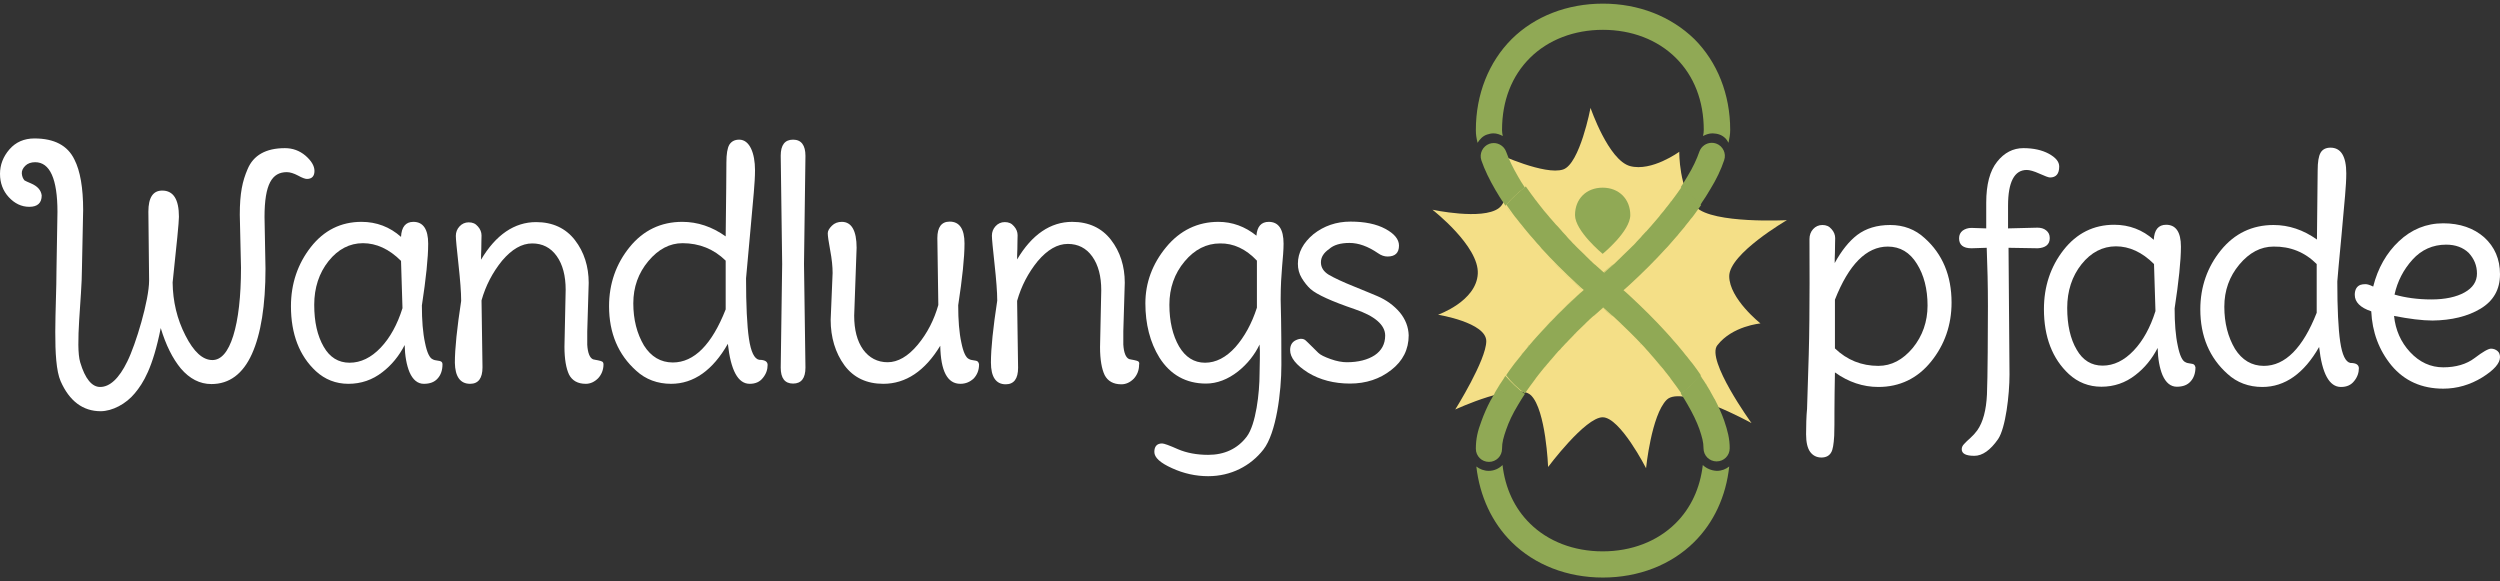 <?xml version="1.0" encoding="utf-8"?>
<!-- Generator: Adobe Illustrator 26.0.1, SVG Export Plug-In . SVG Version: 6.00 Build 0)  -->
<svg version="1.2" baseProfile="tiny" id="Ebene_1" xmlns="http://www.w3.org/2000/svg" xmlns:xlink="http://www.w3.org/1999/xlink"
	 x="0px" y="0px" viewBox="0 0 1031.1 239.7" overflow="visible" xml:space="preserve">
<rect x="0" y="0" width="1031.1" height="239.7" fill="#333333" stroke="none"/>
<g>
	<g>
		<path fill="#F9DA59" d="M661.1,74c-24.9,0-45.2,20.3-45.2,45.2s20.3,45.2,45.2,45.2c24.9,0,45.2-20.3,45.2-45.2S686,74,661.1,74z"
			/>
		<path fill="#F4DF87" d="M726.1,133.4c0,0-12.9-10.2-12.9-19.5S737,90.8,737,90.8s-30.5,1.6-37.5-5.4c-7.1-7.1-6.9-22.8-6.9-22.8
			s-11.4,8.3-20.3,5.9c-8.9-2.4-16.3-24-16.3-24s-4.4,23.1-11.3,25.4c-7.5,2.5-26.7-6.4-26.7-6.4s6.9,17.4,0.1,22.4
			c-6.8,5-27.3,0.6-27.3,0.6s19.3,15,18.7,26.4c-0.6,11.4-16.4,16.9-16.4,16.9S613,133,613,140.7c0,7.8-12.8,28.2-12.8,28.2
			s25.3-11.8,31.3-5.8c6.1,6.1,7,29.5,7,29.5s15.3-20.5,22.5-20.5s17.9,21,17.9,21s2.2-21.9,8.5-28.2s35,9.6,35,9.6
			s-18.9-26.1-14.1-32.1C714.5,134.4,726.1,133.4,726.1,133.4z"/>
	</g>
	<g>
		<path fill="#FFFFFF" d="M12.7,75.6c-1.2-0.5-2.1-0.9-2.6-1.2c-0.6-0.7-1-1.6-1.1-2.8c-0.1-1.1,0.4-2.2,1.4-3.2s2.4-1.5,4.1-1.5
			c6.1,0,9.2,6.9,9.2,20.5l-0.4,23.7l0,0c0,15.4-1.9,37.9,1.7,46.1c3.6,8.2,9.2,12.4,16.5,12.4c4.8,0,10.5-3,14.1-7.4
			c3.5-4.2,7.4-10.4,10.7-26.9c2.1,7,4.9,12.6,8.3,16.7c3.6,4.2,7.8,6.4,12.6,6.4c7.4,0,13-4.2,16.7-12.4c3.7-8.2,5.6-20,5.6-35.2
			l-0.4-21.3c0-13.6,3.1-18.5,9.2-18.5c1.3,0,2.9,0.5,4.6,1.4c1.8,1,3,1.4,3.7,1.4c2,0,3.1-1.1,3.1-3.3c0-2.1-1.3-4.2-3.7-6.3
			c-2.5-2.1-5.3-3.1-8.5-3.1c-7.8,0-13,2.9-15.4,8.7c-2.1,4.9-3.2,9.8-3.2,18.8l0.5,21.8c0,11.9-1.1,21.4-3.2,28.1s-5,10-8.6,10
			c-4,0-7.7-3.4-11.1-10.1c-3.5-6.8-5.2-14.1-5.3-21.9c1.7-16,2.6-24.8,2.6-27.1c0-7.2-2.3-10.8-6.9-10.8c-3.8,0-5.7,2.9-5.7,8.7
			l0.3,28.4c0,8.1-5.5,26.4-9,33.4c-3.4,7-7.2,10.5-11.2,10.5c-3.4,0-6.2-3.4-8.2-10.1c-2.1-6.8,0.7-26.9,0.7-38.7l0.5-24.2
			c0-9.1-1.2-16.1-3.6-20.8c-2.8-5.8-8.3-8.7-16.5-8.7c-4.2,0-7.7,1.5-10.3,4.5C1.3,64.6,0,68,0,71.7c0,3.7,1.2,7,3.6,9.6
			c2.4,2.6,5.2,4,8.5,4c3.4,0,5.1-1.6,5.1-4.7C16.9,78.4,15.5,76.8,12.7,75.6z"/>
		<path fill="#FFFFFF" d="M120,126.3c0,11.5,3.5,20.5,10.3,26.8c3.7,3.4,8.2,5.2,13.4,5.2c5.2,0,9.9-1.6,14-4.8
			c3.8-2.9,6.9-6.7,9.2-11.2c0.1,4.5,0.8,8.3,2,11.2c1.4,3.2,3.4,4.8,5.9,4.8s4.4-0.7,5.7-2.2c1.3-1.4,2-3.4,2-5.8
			c0-0.6-0.2-1-0.6-1.2c-0.3-0.2-0.9-0.3-1.6-0.4c-0.7-0.1-1.3-0.2-1.8-0.5c-1.3-0.5-2.4-2.8-3.2-6.8c-0.9-4.1-1.3-9.3-1.3-15.4
			c1.7-11.1,2.6-19.7,2.6-25.5c0-6-2.1-9-6.1-9c-3.2,0-4.9,2.1-5.1,6.2c-4.6-4.1-10.1-6.2-16.3-6.2c-8.5,0-15.5,3.5-20.9,10.4
			C122.8,108.8,120,117,120,126.3z M129.6,125.7c0-7,2-13.1,5.9-18s8.7-7.4,14.2-7.4s10.8,2.4,15.7,7.3l0.6,19.5
			c-2.1,6.7-5.1,12.2-9,16.3s-8.2,6.2-12.8,6.2c-4.6,0-8.2-2.2-10.7-6.6C130.9,138.5,129.6,132.8,129.6,125.7z"/>
		<path fill="#FFFFFF" d="M193.9,158.3c3.4,0,5.1-2.3,5.1-6.8l-0.4-27.6c1.7-6.1,4.6-11.6,8.5-16.4c4-4.7,8.1-7.1,12.4-7.1
			c4.2,0,7.6,1.7,10.1,5.2s3.7,8.2,3.7,13.9l-0.5,23.5c0,5.1,0.7,9,1.9,11.5c1.3,2.5,3.6,3.8,6.9,3.8c1.9,0,3.6-0.8,5.1-2.3
			c1.4-1.5,2.2-3.5,2.2-5.7c0-0.6-0.2-1-0.6-1.2c-0.3-0.2-0.9-0.3-1.7-0.5c-0.8-0.1-1.4-0.3-2-0.4c-1.4-0.6-2.2-2.7-2.4-6v-5.5
			l0.6-20l0,0c0-6.8-1.9-12.8-5.7-17.7c-3.8-4.9-9.2-7.4-16-7.4c-8.9,0-16.6,5.2-22.7,15.5c0-1,0-2.5,0.1-4.3c0-2.7,0.1-4.5,0.1-5.7
			c0-1.3-0.5-2.6-1.5-3.7c-1-1.2-2.2-1.7-3.8-1.7c-1.5,0-2.8,0.6-3.8,1.7s-1.5,2.4-1.5,3.9c0,1.4,0.4,5.3,1.1,11.8
			c0.7,6.4,1.1,11.5,1.1,15c-1.7,11.1-2.6,19.7-2.6,25.5C187.7,155.3,189.8,158.3,193.9,158.3z"/>
		<path fill="#FFFFFF" d="M313.1,148.4L313.1,148.4c-2-0.4-3.4-3.3-4.2-8.7c-0.8-5.4-1.2-13.8-1.2-24.9c0.2-2.2,0.8-8.9,1.7-18.7
			l1.5-16.7c0.3-3.5,0.5-6.6,0.5-9.2c0-7-2.2-12.6-6.5-12.6c-1.9,0-3.2,0.7-4.1,2.1c-0.8,1.4-1.2,3.8-1.2,7.3
			c0,3.4-0.1,14.7-0.3,30.5c-5.6-4-11.6-6-17.9-6c-8.8,0-16.1,3.5-21.7,10.4s-8.5,15.1-8.5,24.4c0,11.1,3.8,20,11.2,26.6
			c3.9,3.6,8.8,5.4,14.4,5.4c9.3,0,17.2-5.6,23.4-16.5c1.2,11,4.2,16.5,9,16.5c2.4,0,4.2-0.8,5.5-2.5c1.3-1.6,1.9-3.4,1.9-5.3
			C316.6,149.1,315.4,148.4,313.1,148.4z M299.3,107.5v20.1c-5.7,14.5-13,21.9-21.8,21.9c-5,0-9-2.4-11.9-7
			c-2.9-4.9-4.4-10.7-4.4-17.4c0-6.7,2.1-12.5,6.2-17.4s8.8-7.4,14.1-7.4C288.4,100.3,294.4,102.7,299.3,107.5z"/>
		<path fill="#FFFFFF" d="M327.1,57.6c-3.4,0-5.1,2.2-5.1,6.6l0.6,44.7l-0.6,42.7c0,4.4,1.7,6.6,5.1,6.6s5.1-2.2,5.1-6.6l-0.6-42.7
			l0.6-44.6l0,0C332.2,59.9,330.5,57.6,327.1,57.6z"/>
		<path fill="#FFFFFF" d="M403.1,149c-0.3-0.2-0.9-0.3-1.6-0.4c-0.7-0.1-1.3-0.2-1.8-0.5c-1.3-0.5-2.4-2.8-3.2-6.8
			c-0.9-4.1-1.3-9.3-1.3-15.4c1.7-11.1,2.6-19.7,2.6-25.5c0-6-2.1-9-6.1-9c-3.4,0-5.1,2.3-5.1,6.8l0.4,27.6
			c-1.7,6-4.5,11.6-8.5,16.4s-8.2,7.2-12.4,7.2s-7.6-1.8-10.1-5.2c-2.5-3.5-3.7-8.2-3.7-14l1-28l0,0c0-7.1-2.1-10.7-6.1-10.7
			c-1.6,0-3,0.5-4.1,1.6s-1.7,2.1-1.7,3.1s0.3,3.3,1,7c0.7,3.7,1,6.8,1,9.4l-0.8,19.3c0,7.2,1.9,13.6,5.7,18.8
			c3.8,5.1,9.2,7.6,16,7.6c9.3,0,17.2-5.3,23.5-15.7c0.2,10.4,2.9,15.7,8.3,15.7c2.2,0,4-0.8,5.5-2.2c1.4-1.5,2.2-3.4,2.2-5.8
			C403.7,149.7,403.5,149.3,403.1,149z"/>
		<path fill="#FFFFFF" d="M469.4,149c-0.3-0.2-0.9-0.3-1.7-0.5c-0.8-0.1-1.4-0.3-2-0.4c-1.4-0.6-2.2-2.7-2.4-6v-5.5l0.6-20l0,0
			c0-6.8-1.9-12.8-5.7-17.7s-9.2-7.4-16-7.4c-8.9,0-16.6,5.2-22.7,15.5c0-1,0-2.5,0.1-4.3c0-2.7,0.1-4.5,0.1-5.7
			c0-1.3-0.5-2.6-1.5-3.7c-1-1.2-2.2-1.7-3.8-1.7c-1.5,0-2.8,0.6-3.8,1.7s-1.5,2.4-1.5,3.9c0,1.4,0.4,5.3,1.1,11.8
			c0.7,6.4,1.1,11.5,1.1,15c-1.7,11.1-2.6,19.7-2.6,25.5c0,6,2.1,9,6.1,9c3.4,0,5.1-2.3,5.1-6.8l-0.4-27.6
			c1.7-6.1,4.6-11.6,8.5-16.4c4-4.7,8.1-7.1,12.4-7.1c4.2,0,7.6,1.7,10.1,5.2s3.7,8.2,3.7,13.9l-0.5,23.5c0,5.1,0.7,9,1.9,11.5
			c1.3,2.5,3.6,3.8,6.9,3.8c1.9,0,3.6-0.8,5.1-2.3c1.4-1.5,2.2-3.5,2.2-5.7C470,149.7,469.8,149.3,469.4,149z"/>
		<path fill="#FFFFFF" d="M523.3,91.5c-3.1,0-4.8,1.9-5.1,5.7c-4.7-3.8-10-5.7-15.7-5.7c-8.5,0-15.8,3.5-21.5,10.4
			c-5.7,6.9-8.6,14.7-8.6,23.2s1.9,16.1,5.8,22.4c4.5,7.1,11,10.7,19.2,10.7c4.5,0,9-1.7,13.2-5c3.9-3.1,6.9-6.9,8.9-11.1
			c0.3,2.8,0,9.2,0,11.9c0,8.1-1.5,21.1-5.3,26.1s-9.2,7.5-15.9,7.5c-4.7,0-8.9-0.8-12.4-2.3c-3.6-1.6-5.8-2.4-6.6-2.4
			c-2.1,0-3.2,1.2-3.2,3.5s2.4,4.5,7.3,6.7c4.8,2.2,9.8,3.3,14.9,3.3c9.4,0,17.5-4.2,22.8-11s7.4-23.8,7.4-34.9c0-5.1,0-16.1-0.3-27
			c0-11.5,1.2-17.2,1.2-23C529.4,94.5,527.3,91.5,523.3,91.5z M518.4,107.5v19.4c-2.1,6.5-5.1,12-8.9,16.3c-3.8,4.2-8,6.4-12.5,6.4
			s-8.1-2.3-10.7-6.7c-2.6-4.5-4-10.3-4-17.2c0-6.9,2.1-12.9,6.3-17.9c4.1-4.9,9-7.4,14.6-7.4C508.7,100.3,513.9,102.7,518.4,107.5z
			"/>
		<path fill="#FFFFFF" d="M577.3,128.8c-2.4-2.8-5.5-5.1-9.3-6.7c-1.1-0.5-4.1-1.7-9.2-3.8c-5-2-8.6-3.7-10.8-5
			c-2.1-1.3-3.2-3-3.2-5.1s1.1-3.9,3.4-5.5c1.9-1.7,4.7-2.5,8.4-2.5s7.6,1.4,11.7,4.2c1.4,1,2.7,1.4,4,1.4c3.1,0,4.7-1.5,4.7-4.5
			c0-2.6-1.9-4.9-5.6-6.9c-3.7-2-8.5-3-14.4-3s-11,1.8-15.3,5.2c-4.2,3.5-6.4,7.6-6.4,12.2c0,2.1,0.5,4.1,1.6,5.9s2.3,3.3,3.6,4.5
			c2.6,2.3,8.8,5.1,18.2,8.3c8.3,2.8,12.6,6.5,12.6,10.9c0,3.5-1.5,6.2-4.3,8.1c-2.9,1.9-6.8,2.9-11.5,2.9c-1.9,0-4.2-0.4-6.7-1.3
			c-2.5-0.9-4.2-1.7-5.1-2.6c-4.4-4.4-5-4.9-5.1-5c-0.9-0.9-2.3-1-3.9-0.3c-1.7,0.7-2.6,2.1-2.6,4.2c0,3.1,2.5,6.2,7.4,9.3
			c4.9,3,10.8,4.5,17.3,4.5c6.6,0,12.3-1.9,17-5.6c4.8-3.7,7.2-8.5,7.2-14.3C580.9,134.9,579.7,131.7,577.3,128.8z"/>
	</g>
	<g>
		<path fill="#90A955" d="M672.4,88.7c0,6.7-11.4,16-11.4,16s-11.4-9.4-11.4-16c0-6.7,4.7-11.3,11.4-11.3S672.4,82.1,672.4,88.7z"/>
	</g>
	<g>
		<path fill="#90A955" d="M700.9,85.2c-0.8,1.2-1.7,2.3-2.5,3.5C699.2,87.5,700.1,86.3,700.9,85.2z"/>
		<path fill="#90A955" d="M702.1,83.4c-0.3,0.4-0.5,0.8-0.8,1.2C701.5,84.3,701.8,83.9,702.1,83.4z"/>
		<path fill="#90A955" d="M704,80.5c-0.2,0.3-0.3,0.5-0.5,0.8C703.6,81.1,703.8,80.8,704,80.5z"/>
		<path fill="#90A955" d="M692.3,96.4c-0.3,0.4-0.6,0.8-1,1.2C691.6,97.1,691.9,96.8,692.3,96.4z"/>
		<path fill="#90A955" d="M618.6,81.4c-0.2-0.3-0.3-0.5-0.5-0.8C618.3,80.8,618.5,81.1,618.6,81.4z"/>
		<path fill="#90A955" d="M697.3,90.1c-0.4,0.5-0.7,0.9-1.1,1.4C696.6,91,697,90.6,697.3,90.1z"/>
		<path fill="#90A955" d="M694.9,93.1c-0.4,0.5-0.7,0.9-1.1,1.4C694.2,94.1,694.6,93.6,694.9,93.1z"/>
		<path fill="#90A955" d="M625.9,91.5c-0.4-0.5-0.7-0.9-1.1-1.4C625.2,90.6,625.5,91,625.9,91.5z"/>
		<path fill="#90A955" d="M628.3,94.5c-0.4-0.5-0.8-0.9-1.1-1.4C627.5,93.6,627.9,94.1,628.3,94.5z"/>
		<path fill="#90A955" d="M630.8,97.5c-0.3-0.4-0.7-0.8-1-1.2C630.2,96.8,630.5,97.1,630.8,97.5z"/>
		<path fill="#90A955" d="M635.6,102.9c-0.7-0.8-1.4-1.5-2-2.3C634.2,101.4,634.9,102.1,635.6,102.9z"/>
		<path fill="#90A955" d="M623.7,88.7c-0.9-1.2-1.7-2.3-2.5-3.5C622,86.4,622.9,87.5,623.7,88.7z"/>
		<path fill="#90A955" d="M688.5,100.6c-0.7,0.7-1.3,1.5-2,2.2C687.2,102.1,687.9,101.4,688.5,100.6z"/>
		<path fill="#90A955" d="M620.8,84.7c-0.3-0.4-0.6-0.8-0.8-1.2C620.3,83.9,620.6,84.3,620.8,84.7z"/>
		<path fill="#90A955" d="M700.9,62.6L700.9,62.6L700.9,62.6L700.9,62.6z"/>
		<path fill="#90A955" d="M671.8,102.6c0.1-0.1,0.2-0.2,0.3-0.3c0.2-0.2,0.4-0.4,0.5-0.5C672.4,102,672.1,102.3,671.8,102.6z"/>
		<path fill="#90A955" d="M685.2,88c-0.4,0.5-0.8,0.9-1.1,1.4C684.5,88.9,684.8,88.4,685.2,88z"/>
		<path fill="#90A955" d="M613.3,55.5c0.9-0.3,1.8-0.5,2.7-0.5c1.3,0,2.7,0.5,3.8,1.1c-0.2-1.2-0.3-1.4-0.3-2.5
			c0-12,4-22.3,11.6-29.8c7.5-7.4,18.1-11.5,30-11.5c11.9,0,22.5,4.1,30,11.5c7.6,7.5,11.6,17.8,11.6,29.8c0,1.1-0.1,1.3-0.3,2.5
			c1.1-0.6,2.5-1.1,3.9-1.1c0.9,0,2.1,0.2,2.9,0.5c1.7,0.6,3,1.9,3.7,3.4c0.4-2.2,0.7-3.3,0.7-5.3c0-14.7-5.3-28-14.8-37.5
			c-9.7-9.4-23-14.6-37.7-14.6c-14.7,0-28.1,5.2-37.6,14.6c-9.5,9.5-14.8,22.8-14.8,37.5c0,2,0.2,3.1,0.7,5.3
			C610.3,57.5,611.5,56.1,613.3,55.5z"/>
		<path fill="#90A955" d="M650.1,117.3c-2.6-2.4-5.2-4.9-7.7-7.4c-2.3-2.3-4.6-4.7-6.7-7c6.6,7.2,13,13.1,17.2,16.9l0,0
			C652,119.1,651.1,118.2,650.1,117.3z"/>
		<path fill="#90A955" d="M683,90.6c-0.6,0.7-1.3,1.5-1.9,2.2C681.7,92.1,682.4,91.3,683,90.6z"/>
		<path fill="#90A955" d="M678.8,95.3c-0.2,0.2-0.3,0.4-0.5,0.5C678.4,95.7,678.6,95.5,678.8,95.3z"/>
		<path fill="#90A955" d="M680.5,93.4L680.5,93.4L680.5,93.4L680.5,93.4z"/>
		<path fill="#90A955" d="M687.3,85.4c-0.3,0.3-0.5,0.6-0.8,1C686.8,86,687,85.7,687.3,85.4z"/>
		<path fill="#90A955" d="M635.6,86.4c-0.3-0.3-0.5-0.7-0.8-1C635.1,85.7,635.3,86,635.6,86.4z"/>
		<path fill="#90A955" d="M672.1,117.3c-1,0.9-1.9,1.8-2.8,2.5l0,0c4.2-3.7,10.5-9.7,17.2-16.9c-2.1,2.3-4.4,4.7-6.7,7
			C677.3,112.4,674.7,114.9,672.1,117.3z"/>
		<path fill="#90A955" d="M621.2,62.6L621.2,62.6L621.2,62.6L621.2,62.6z"/>
		<path fill="#90A955" d="M633.2,83.3c0.1,0.1,0.1,0.2,0.2,0.3c-0.1-0.2-0.3-0.3-0.4-0.5C633.1,83.2,633.2,83.3,633.2,83.3z"/>
		<path fill="#90A955" d="M676.7,97.5c-0.1,0.1-0.2,0.2-0.3,0.4C676.5,97.8,676.6,97.7,676.7,97.5z"/>
		<path fill="#90A955" d="M657,109c0.1,0.1,0.2,0.2,0.4,0.3c1.4,1.3,2.7,2.4,3.7,3.3c1-0.9,2.3-2,3.7-3.3c0.1-0.1,0.2-0.2,0.4-0.3
			c-1.5,1.4-2.9,2.7-4,3.7C659.9,111.7,658.5,110.4,657,109z"/>
		<path fill="#90A955" d="M688.9,83.3c0.1-0.1,0.1-0.2,0.2-0.2c-0.1,0.2-0.2,0.3-0.4,0.5C688.7,83.5,688.8,83.4,688.9,83.3z"/>
		<path fill="#90A955" d="M674.6,99.7c-0.2,0.3-0.5,0.5-0.7,0.8C674.2,100.2,674.4,99.9,674.6,99.7z"/>
		<path fill="#90A955" d="M641.1,92.8c-0.7-0.8-1.3-1.5-2-2.3C639.8,91.3,640.4,92.1,641.1,92.8z"/>
		<path fill="#90A955" d="M648.2,100.5c-0.2-0.2-0.5-0.5-0.7-0.8C647.7,99.9,648,100.2,648.2,100.5z"/>
		<path fill="#90A955" d="M645.7,97.9c-0.1-0.1-0.2-0.2-0.3-0.4C645.5,97.7,645.6,97.8,645.7,97.9z"/>
		<path fill="#90A955" d="M643.9,95.9c-0.2-0.2-0.3-0.4-0.5-0.6C643.5,95.5,643.7,95.7,643.9,95.9z"/>
		<path fill="#90A955" d="M638,89.3c-0.4-0.5-0.8-0.9-1.2-1.4C637.3,88.4,637.7,88.9,638,89.3z"/>
		<path fill="#90A955" d="M649.5,101.7c0.2,0.2,0.4,0.4,0.5,0.5c0.1,0.1,0.2,0.2,0.3,0.3C650,102.3,649.7,102,649.5,101.7z"/>
		<path fill="#90A955" d="M641.6,93.4c0.1,0.1,0.1,0.1,0.2,0.2C641.7,93.5,641.6,93.4,641.6,93.4L641.6,93.4z"/>
		<path fill="#90A955" d="M654,106.1c-0.2-0.2-0.5-0.4-0.7-0.7C653.5,105.7,653.7,105.9,654,106.1z"/>
		<path fill="#90A955" d="M668.8,105.5c-0.2,0.2-0.5,0.5-0.7,0.7C668.4,105.9,668.6,105.7,668.8,105.5z"/>
		<path fill="#90A955" d="M650.1,122.3c1-0.9,1.9-1.8,2.8-2.5l0,0l0,0c-4.2,3.7-10.5,9.7-17.2,16.9c2.1-2.3,4.4-4.7,6.7-7
			C644.9,127.2,647.4,124.7,650.1,122.3z"/>
		<path fill="#90A955" d="M702.3,191.8c-1.1,9.5-4.9,17.8-11.3,24.1c-7.5,7.4-18.1,11.5-30,11.5c-11.9,0-22.5-4.1-30-11.5
			c-6.4-6.3-10.2-14.6-11.3-24.1c-1.5,1.5-3.5,2.4-5.7,2.4c-1.9,0-3.7-0.7-5.1-1.8c1.4,12.2,6.4,23.1,14.6,31.2
			c9.5,9.4,22.9,14.6,37.6,14.6c14.7,0,28.1-5.2,37.6-14.6c8.2-8.1,13.2-19,14.5-31.2c-1.4,1.1-3.1,1.8-5.1,1.8
			C705.8,194.1,703.8,193.2,702.3,191.8z"/>
		<path fill="#90A955" d="M635.6,136.8c-0.7,0.7-1.4,1.5-2.1,2.3l0,0l0,0C634.2,138.2,634.9,137.6,635.6,136.8z"/>
		<path fill="#90A955" d="M621.2,177.1L621.2,177.1L621.2,177.1L621.2,177.1z"/>
		<path fill="#90A955" d="M645.4,142.1c0.1-0.1,0.2-0.3,0.4-0.4C645.6,141.8,645.5,141.9,645.4,142.1z"/>
		<path fill="#90A955" d="M643.3,144.3c0.2-0.2,0.3-0.4,0.5-0.6C643.7,143.9,643.5,144.1,643.3,144.3z"/>
		<path fill="#90A955" d="M641.6,146.2L641.6,146.2c0,0,0.1-0.1,0.2-0.2C641.7,146.1,641.6,146.1,641.6,146.2z"/>
		<path fill="#90A955" d="M647.5,139.9c0.3-0.3,0.5-0.5,0.8-0.8C648,139.4,647.7,139.6,647.5,139.9z"/>
		<path fill="#90A955" d="M681,146.8c0.7,0.7,1.3,1.5,1.9,2.2C682.4,148.3,681.7,147.6,681,146.8z"/>
		<path fill="#90A955" d="M676.4,141.8c0.1,0.1,0.2,0.3,0.4,0.4C676.6,141.9,676.5,141.8,676.4,141.8z"/>
		<path fill="#90A955" d="M678.3,143.8c0.2,0.2,0.3,0.4,0.5,0.6C678.6,144.1,678.4,143.9,678.3,143.8z"/>
		<path fill="#90A955" d="M691.3,142.1c0.3,0.4,0.7,0.8,1,1.2C691.9,142.8,691.6,142.6,691.3,142.1z"/>
		<path fill="#90A955" d="M673.9,139.1c0.3,0.3,0.5,0.5,0.8,0.8C674.4,139.6,674.1,139.4,673.9,139.1z"/>
		<path fill="#90A955" d="M653.3,134.1c0.2-0.2,0.5-0.5,0.7-0.7C653.7,133.8,653.5,133.9,653.3,134.1z"/>
		<path fill="#90A955" d="M668.1,133.4c0.2,0.2,0.5,0.5,0.7,0.7C668.6,133.9,668.4,133.8,668.1,133.4z"/>
		<path fill="#90A955" d="M686.5,136.8c0.7,0.7,1.4,1.5,2,2.2C687.9,138.2,687.2,137.4,686.5,136.8z"/>
		<path fill="#90A955" d="M707.2,164.6l0.1,0.1C707.2,164.8,707.2,164.6,707.2,164.6z"/>
		<path fill="#90A955" d="M639.1,149.1c0.7-0.8,1.3-1.5,2-2.3C640.4,147.6,639.8,148.2,639.1,149.1z"/>
		<path fill="#90A955" d="M633.2,156.2c-0.1,0.1-0.1,0.2-0.2,0.3c0.1-0.2,0.3-0.3,0.4-0.5C633.4,156.1,633.3,156.2,633.2,156.2z"/>
		<path fill="#90A955" d="M634.8,154.2c0.3-0.3,0.5-0.7,0.8-1C635.3,153.6,635.1,153.9,634.8,154.2z"/>
		<path fill="#90A955" d="M636.9,151.6c0.4-0.5,0.8-0.9,1.2-1.4C637.7,150.8,637.3,151.2,636.9,151.6z"/>
		<path fill="#90A955" d="M703.5,158.2c0.2,0.3,0.3,0.5,0.5,0.8C703.8,158.8,703.6,158.6,703.5,158.2z"/>
		<path fill="#90A955" d="M696.2,148.1c0.4,0.5,0.8,1,1.1,1.4C697,149.1,696.6,148.6,696.2,148.1z"/>
		<path fill="#90A955" d="M698.4,150.9c0.9,1.2,1.7,2.3,2.5,3.5C700.1,153.2,699.2,152.1,698.4,150.9z"/>
		<path fill="#90A955" d="M705.5,161.6c0.1,0.1,0.2,0.3,0.2,0.4C705.6,161.8,705.5,161.6,705.5,161.6z"/>
		<path fill="#90A955" d="M693.8,145.1c0.4,0.5,0.8,0.9,1.1,1.4C694.6,146.1,694.2,145.6,693.8,145.1z"/>
		<path fill="#90A955" d="M701.3,154.9c0.3,0.4,0.6,0.8,0.8,1.2C701.8,155.8,701.5,155.3,701.3,154.9z"/>
		<path fill="#90A955" d="M680.5,146.2l-0.1-0.1L680.5,146.2L680.5,146.2z"/>
		<path fill="#90A955" d="M627.2,146.6c0.4-0.5,0.7-0.9,1.1-1.4C627.9,145.6,627.5,146.1,627.2,146.6z"/>
		<path fill="#90A955" d="M621.2,154.4c0.8-1.1,1.6-2.3,2.5-3.5C622.9,152.1,622,153.2,621.2,154.4z"/>
		<path fill="#90A955" d="M624.8,149.6c0.4-0.5,0.7-0.9,1.1-1.4C625.5,148.6,625.2,149.1,624.8,149.6z"/>
		<path fill="#90A955" d="M629.8,143.2c0.3-0.4,0.7-0.8,1-1.2C630.5,142.6,630.2,142.8,629.8,143.2z"/>
		<path fill="#90A955" d="M616.4,161.9c0.1-0.1,0.2-0.3,0.2-0.4C616.6,161.6,616.5,161.8,616.4,161.9z"/>
		<path fill="#90A955" d="M614.9,164.8c0,0,0-0.1,0.1-0.1C614.9,164.6,614.9,164.8,614.9,164.8z"/>
		<path fill="#90A955" d="M688.9,156.2c-0.1-0.1-0.1-0.2-0.2-0.3c0.1,0.2,0.3,0.3,0.4,0.5C689,156.4,688.9,156.3,688.9,156.2z"/>
		<path fill="#90A955" d="M618.1,159.1c0.2-0.3,0.3-0.5,0.5-0.8C618.5,158.6,618.3,158.8,618.1,159.1z"/>
		<path fill="#90A955" d="M620,156.1c0.3-0.4,0.5-0.8,0.8-1.2C620.6,155.3,620.3,155.8,620,156.1z"/>
		<path fill="#90A955" d="M650.3,137.1c-0.1,0.1-0.2,0.2-0.3,0.3c-0.2,0.2-0.4,0.4-0.5,0.5C649.7,137.6,650,137.3,650.3,137.1z"/>
		<path fill="#90A955" d="M686.5,153.2c0.3,0.3,0.5,0.7,0.8,1C687,153.9,686.8,153.6,686.5,153.2z"/>
		<path fill="#90A955" d="M672.7,137.9c-0.2-0.2-0.4-0.4-0.6-0.6c-0.1-0.1-0.2-0.2-0.3-0.3C672.1,137.3,672.4,137.6,672.7,137.9z"/>
		<path fill="#90A955" d="M700.9,177.1L700.9,177.1L700.9,177.1L700.9,177.1z"/>
		<path fill="#90A955" d="M684.1,150.3c0.4,0.5,0.8,0.9,1.2,1.4C684.8,151.2,684.5,150.8,684.1,150.3z"/>
		<path fill="#90A955" d="M665.1,130.6c-0.1-0.1-0.2-0.2-0.4-0.3c-1.4-1.3-2.7-2.4-3.7-3.3c-1,0.9-2.3,2-3.7,3.3
			c-0.1,0.1-0.2,0.2-0.4,0.3c1.5-1.4,2.9-2.7,4-3.7C662.2,127.9,663.6,129.2,665.1,130.6z"/>
		<path fill="#90A955" d="M669.3,119.8c0.8,0.7,1.8,1.6,2.8,2.5c2.6,2.4,5.2,4.9,7.7,7.4c2.3,2.3,4.6,4.7,6.7,7
			C679.8,129.6,673.5,123.5,669.3,119.8L669.3,119.8L669.3,119.8z"/>
		<path fill="#90A955" d="M628.9,77.3c-1-1.5-2-3-2.8-4.5c-2.1-3.6-3.8-7.1-4.9-10.2l0,0c-0.8-2.2-2.9-3.6-5.1-3.6
			c-0.6,0-1.2,0.1-1.8,0.3c-2.8,1-4.3,4.1-3.3,6.9c1.3,3.8,3.3,7.9,5.8,12.2c0.4,0.7,0.9,1.5,1.4,2.3c0.2,0.3,0.3,0.5,0.5,0.8
			c0.4,0.7,0.9,1.4,1.4,2.1c0.3,0.4,0.5,0.8,0.8,1.2c0,0,0,0,0,0.1C623.3,82,626,79.5,628.9,77.3z"/>
		<path fill="#90A955" d="M711.1,66.1c1-2.8-0.5-5.9-3.3-6.9c-0.6-0.2-1.2-0.3-1.8-0.3c-2.2,0-4.3,1.4-5.1,3.6l0,0
			c-1.1,3.2-2.7,6.6-4.9,10.2c-0.9,1.5-1.8,3-2.8,4.5c2.9,2.2,5.6,4.7,8,7.5c0,0,0,0,0-0.1c0.3-0.4,0.6-0.8,0.8-1.2
			c0.5-0.7,0.9-1.4,1.4-2.1c0.2-0.3,0.3-0.5,0.5-0.8c0.5-0.8,0.9-1.5,1.4-2.3C707.9,74,709.8,70,711.1,66.1z"/>
		<path fill="#90A955" d="M693.2,162.3c1,1.5,2,3,2.8,4.5c2.1,3.6,3.8,7.1,4.9,10.2l0,0c1.1,3.3,1.7,5.3,1.7,7.9
			c0,3,2.4,5.4,5.4,5.4s5.4-2.4,5.4-5.4c0-3.9-0.8-7.1-2.3-11.5c-1-2.8-2.3-5.7-3.9-8.8l-0.1-0.1c-0.5-0.9-1-1.8-1.5-2.7
			c-0.1-0.1-0.2-0.3-0.2-0.4c0-0.1-0.1-0.1-0.1-0.2c-0.4-0.7-0.9-1.5-1.4-2.3c-0.2-0.3-0.3-0.5-0.5-0.8c-0.4-0.7-0.9-1.4-1.4-2.1
			c-0.3-0.4-0.5-0.8-0.8-1.2c0,0,0,0,0-0.1C698.8,157.6,696.1,160.1,693.2,162.3z"/>
		<path fill="#90A955" d="M608.7,185.1c0,3,2.4,5.4,5.4,5.4s5.4-2.4,5.4-5.4c0-2.7,0.6-4.7,1.7-7.9l0,0c1.1-3.2,2.7-6.6,4.9-10.2
			c0.9-1.5,1.8-3,2.8-4.5c-2.9-2.2-5.6-4.7-8-7.5c0,0,0,0,0,0.1c-0.3,0.4-0.6,0.8-0.8,1.2c-0.5,0.7-0.9,1.4-1.4,2.1
			c-0.2,0.3-0.3,0.5-0.5,0.8c-0.5,0.8-0.9,1.5-1.4,2.3c0,0.1-0.1,0.1-0.1,0.2c-0.1,0.1-0.2,0.3-0.2,0.4c-0.5,0.9-1,1.8-1.5,2.7
			c0,0,0,0.1-0.1,0.1c-1.6,3-2.9,6-3.9,8.8C609.4,177.9,608.7,181.1,608.7,185.1z"/>
		<path fill="#90A955" d="M628.9,162.3c1.3-1.9,2.7-3.8,4.2-5.8c0.1-0.1,0.1-0.2,0.2-0.3c0.1-0.1,0.1-0.2,0.2-0.3
			c0.5-0.6,0.9-1.2,1.4-1.8c0.3-0.3,0.5-0.7,0.8-1c0.4-0.5,0.8-1,1.3-1.6c0.4-0.5,0.8-0.9,1.2-1.4c0.4-0.4,0.7-0.8,1.1-1.3
			c0.7-0.8,1.3-1.5,2-2.3c0.1-0.2,0.3-0.3,0.4-0.5l0,0c0.1-0.1,0.1-0.1,0.2-0.2c0.5-0.6,1-1.2,1.6-1.7c0.2-0.2,0.3-0.4,0.5-0.6
			c0.5-0.5,1-1.1,1.5-1.6c0.1-0.1,0.2-0.3,0.4-0.4c0.6-0.6,1.1-1.2,1.7-1.8c0.3-0.3,0.5-0.5,0.8-0.8c0.4-0.4,0.8-0.8,1.2-1.3
			c0.2-0.2,0.4-0.4,0.5-0.5c0.1-0.1,0.2-0.2,0.3-0.3c1-1,2-1.9,3-2.9c0.2-0.2,0.5-0.5,0.7-0.7c1-1,2-1.9,3-2.8
			c0.1-0.1,0.2-0.2,0.4-0.3c1.4-1.3,2.7-2.4,3.7-3.3c1,0.9,2.3,2,3.7,3.3c0.1,0.1,0.2,0.2,0.4,0.3c1,0.9,2,1.9,3,2.8
			c0.2,0.2,0.5,0.5,0.7,0.7c1,1,2,1.9,3,2.9c0.1,0.1,0.2,0.2,0.3,0.3c0.2,0.2,0.4,0.4,0.6,0.6c0.4,0.4,0.8,0.8,1.2,1.2
			c0.3,0.3,0.5,0.5,0.8,0.8c0.6,0.6,1.1,1.2,1.7,1.8c0.1,0.1,0.2,0.3,0.4,0.4c0.5,0.5,1,1.1,1.5,1.6c0.2,0.2,0.3,0.4,0.5,0.6
			c0.6,0.6,1.1,1.2,1.6,1.8l0.1,0.1l0,0c0.2,0.2,0.3,0.4,0.5,0.6c0.7,0.7,1.3,1.5,1.9,2.2c0.4,0.4,0.7,0.9,1.1,1.3
			c0.4,0.5,0.8,0.9,1.2,1.4c0.4,0.5,0.9,1,1.3,1.6c0.3,0.3,0.5,0.7,0.8,1c0.5,0.6,0.9,1.2,1.4,1.8c0.1,0.1,0.1,0.2,0.2,0.3
			c0.1,0.1,0.1,0.2,0.2,0.3c1.5,2,2.9,3.9,4.2,5.8c2.9-2.2,5.6-4.7,8-7.5c-0.1-0.2-0.2-0.3-0.3-0.5c-0.8-1.2-1.6-2.3-2.5-3.5
			c-0.3-0.4-0.6-0.8-0.9-1.2c-0.1-0.1-0.1-0.1-0.2-0.2c-0.4-0.5-0.7-0.9-1.1-1.4s-0.8-1.1-1.3-1.6c-0.4-0.5-0.7-0.9-1.1-1.4
			c-0.5-0.6-1-1.2-1.5-1.8c-0.3-0.4-0.7-0.8-1-1.2c-0.9-1-1.8-2-2.7-3.1l0,0c-0.7-0.7-1.3-1.5-2-2.2c0,0,0,0-0.1-0.1
			c-2.1-2.3-4.4-4.7-6.7-7c-2.5-2.5-5.1-5-7.7-7.4c-1-0.9-1.9-1.8-2.8-2.5l0,0c0.8-0.7,1.8-1.6,2.8-2.5c2.6-2.4,5.2-4.9,7.7-7.4
			c2.3-2.3,4.6-4.7,6.7-7c0,0,0-0.1,0.1-0.1c0.7-0.7,1.4-1.5,2-2.2l0,0c0.9-1,1.8-2.1,2.7-3.1c0.3-0.4,0.7-0.8,1-1.2
			c0.5-0.6,1-1.2,1.6-1.9c0.4-0.5,0.8-0.9,1.1-1.4c0.4-0.5,0.9-1.1,1.3-1.6c0.4-0.5,0.7-1,1.1-1.4c0.1-0.1,0.1-0.1,0.2-0.2
			c0.3-0.4,0.6-0.8,0.9-1.2c0.9-1.2,1.7-2.4,2.5-3.5c0.1-0.1,0.2-0.3,0.3-0.4c-2.4-2.7-5.1-5.2-8-7.5c-1.3,1.9-2.7,3.8-4.2,5.8
			c-0.1,0.1-0.1,0.2-0.2,0.2c-0.1,0.1-0.1,0.2-0.2,0.3c-0.5,0.6-0.9,1.2-1.4,1.8c-0.3,0.3-0.5,0.6-0.8,1c-0.4,0.5-0.8,1.1-1.3,1.6
			c-0.4,0.5-0.8,0.9-1.1,1.4c-0.4,0.4-0.7,0.9-1.1,1.3c-0.6,0.7-1.3,1.5-1.9,2.2c-0.2,0.2-0.3,0.4-0.5,0.6l0,0l-0.1,0.1
			c-0.5,0.6-1.1,1.2-1.6,1.8c-0.2,0.2-0.3,0.4-0.5,0.5c-0.5,0.5-1,1.1-1.5,1.6c-0.1,0.1-0.2,0.2-0.3,0.4c-0.6,0.6-1.1,1.2-1.7,1.8
			c-0.2,0.3-0.5,0.5-0.7,0.8c-0.4,0.4-0.8,0.9-1.3,1.3c-0.2,0.2-0.4,0.4-0.5,0.5s-0.2,0.2-0.3,0.3c-1,1-2,1.9-3,2.9
			c-0.2,0.2-0.5,0.5-0.7,0.7c-1,1-2,1.9-3,2.9c-0.1,0.1-0.2,0.2-0.4,0.3c-1.4,1.3-2.7,2.4-3.7,3.3c-1-0.9-2.3-2-3.7-3.3
			c-0.1-0.1-0.2-0.2-0.4-0.3c-1-0.9-2-1.9-3-2.9c-0.2-0.2-0.5-0.4-0.7-0.7c-1-1-2-1.9-3-2.9c-0.1-0.1-0.2-0.2-0.3-0.3
			c-0.2-0.2-0.4-0.4-0.5-0.5c-0.4-0.4-0.8-0.9-1.3-1.3c-0.2-0.3-0.5-0.5-0.7-0.8c-0.6-0.6-1.2-1.2-1.7-1.8c-0.1-0.1-0.2-0.2-0.3-0.4
			c-0.5-0.5-1-1.1-1.5-1.6c-0.2-0.2-0.3-0.4-0.5-0.6c-0.5-0.6-1.1-1.2-1.6-1.8c-0.1-0.1-0.1-0.1-0.2-0.2l0,0
			c-0.2-0.2-0.3-0.3-0.5-0.5c-0.7-0.8-1.3-1.5-2-2.3c-0.4-0.4-0.7-0.8-1.1-1.3c-0.4-0.5-0.8-0.9-1.2-1.4c-0.4-0.5-0.9-1-1.3-1.6
			c-0.3-0.3-0.5-0.7-0.8-1c-0.5-0.6-0.9-1.2-1.4-1.8c-0.1-0.1-0.1-0.2-0.2-0.3c-0.1-0.1-0.1-0.2-0.2-0.2c-1.5-2-2.9-3.9-4.2-5.8
			c-2.9,2.2-5.6,4.7-8,7.5c0.1,0.2,0.2,0.3,0.3,0.5c0.8,1.1,1.6,2.3,2.5,3.5c0.3,0.4,0.6,0.8,0.9,1.2c0.1,0.1,0.1,0.1,0.2,0.2
			c0.4,0.5,0.7,0.9,1.1,1.4c0.4,0.5,0.8,1.1,1.3,1.6c0.4,0.5,0.7,0.9,1.1,1.4c0.5,0.6,1,1.2,1.5,1.8c0.3,0.4,0.7,0.8,1,1.2
			c0.9,1,1.8,2,2.7,3.1l0,0c0.7,0.7,1.4,1.5,2,2.3c0,0,0,0.1,0.1,0.1c2.1,2.3,4.4,4.7,6.7,7c2.5,2.5,5.1,5,7.7,7.4
			c1,0.9,1.9,1.8,2.8,2.5l0,0c-0.8,0.7-1.8,1.6-2.8,2.5c-2.6,2.4-5.2,4.9-7.7,7.4c-2.3,2.3-4.6,4.7-6.7,7c0,0,0,0-0.1,0.1
			c-0.7,0.8-1.4,1.5-2.1,2.3l0,0c-0.9,1-1.8,2-2.7,3.1c-0.3,0.4-0.7,0.8-1,1.2c-0.5,0.6-1,1.2-1.5,1.8c-0.4,0.5-0.8,0.9-1.1,1.4
			c-0.4,0.5-0.9,1.1-1.3,1.6s-0.7,0.9-1.1,1.4c-0.1,0.1-0.1,0.1-0.2,0.2c-0.3,0.4-0.6,0.8-0.9,1.2c-0.9,1.2-1.7,2.3-2.5,3.5
			c-0.1,0.2-0.2,0.3-0.3,0.5C623.3,157.6,626,160.1,628.9,162.3z"/>
	</g>
	<path fill="#FFFFFF" d="M793.8,98.2c-3.9-3.6-8.7-5.4-14.2-5.4s-10,1.4-13.6,4.1c-3.4,2.6-6.5,6.5-9.3,11.6c0-1,0-2.5,0.1-4.4
		c0-2.8,0.1-4.6,0.1-5.9c0-1.3-0.5-2.6-1.5-3.7c-1-1.2-2.2-1.7-3.8-1.7c-1.5,0-2.8,0.6-3.8,1.7c-1,1.1-1.5,2.5-1.5,4.1
		c0,1.5,0.2,31.1-0.3,47.6l-0.7,22.4c-0.3,3-0.4,7.2-0.4,10.5c0,3.4,0.6,5.8,1.7,7.3c1.1,1.5,2.7,2.3,4.6,2.3c1.9,0,3.3-0.7,4.1-2.2
		c0.6-1,1-3.2,1.2-6.8c0.1-2.1,0.1-6.3,0.1-10.5s0.1-9.5,0.2-15.6c5.6,4,11.6,6,17.9,6c8.8,0,16.1-3.5,21.7-10.4
		c5.6-6.9,8.5-15.1,8.5-24.4C804.9,113.7,801.2,104.8,793.8,98.2z M795,126c0,6.7-2.1,12.6-6.1,17.5c-4.1,4.9-8.8,7.4-14.2,7.4
		c-6.9,0-12.9-2.4-17.9-7.2v-20.1c5.7-14.5,13-21.9,21.8-21.9c5.1,0,9.1,2.4,12,7.1C793.5,113.4,795,119.2,795,126z"/>
	<path fill="#FFFFFF" d="M845.4,98.2c0-1.4-0.5-2.4-1.5-3.2s-2.2-1.1-3.6-1.1l-12.1,0.3v-9.4c0-9.7,2.6-14.7,7.7-14.7
		c1.2,0,3,0.5,5.2,1.5c2.3,1,3.7,1.6,4.4,1.6c2.5,0,3.8-1.5,3.8-4.5c0-2-1.4-3.7-4.3-5.3c-2.8-1.5-6.3-2.3-10.5-2.3
		s-7.9,1.9-10.8,5.6c-3,3.7-4.5,9.4-4.5,16.9v10.6l-6.1-0.2l0,0c-1.4,0-2.6,0.4-3.6,1.1c-1,0.8-1.5,1.8-1.5,3.2
		c0,2.7,1.7,4.1,5.1,4.1l6.3-0.2c0.3,7.5,0.5,15.6,0.5,24.1c0,8.6-0.1,30-0.4,36.4s-1.6,11.4-4,14.8c-0.8,1.1-1.7,2.1-2.8,3.1
		c-1.1,1-2,1.8-2.6,2.5c-0.7,0.7-1,1.4-1,2.2c0,1.8,1.7,2.7,5.2,2.7c3.3,0,6.6-2.3,9.8-6.9c3.1-4.6,4.7-18.2,4.7-26.6l-0.4-52.3
		l12.1,0.2C843.6,102.2,845.4,100.9,845.4,98.2z"/>
	<path fill="#FFFFFF" d="M904.8,150.3c-0.3-0.2-0.9-0.3-1.6-0.4c-0.7-0.1-1.3-0.2-1.8-0.5c-1.3-0.5-2.4-2.8-3.2-6.8
		c-0.9-4.1-1.3-9.3-1.3-15.4c1.7-11.1,2.6-19.7,2.6-25.5c0-6-2.1-9-6.1-9c-3.2,0-4.9,2.1-5.1,6.2c-4.6-4.1-10.1-6.2-16.3-6.2
		c-8.5,0-15.5,3.5-20.9,10.4c-5.4,6.9-8.1,15.1-8.1,24.4c0,11.5,3.5,20.5,10.3,26.8c3.7,3.4,8.2,5.2,13.4,5.2s9.9-1.6,14-4.8
		c3.8-2.9,6.9-6.7,9.2-11.2c0.1,4.5,0.8,8.3,2,11.2c1.4,3.2,3.4,4.8,5.9,4.8s4.4-0.7,5.7-2.2c1.3-1.4,2-3.4,2-5.8
		C905.4,151,905.2,150.6,904.8,150.3z M889,128.3c-2.1,6.7-5.1,12.2-9,16.3c-3.9,4.1-8.2,6.2-12.8,6.2s-8.2-2.2-10.7-6.6
		c-2.6-4.4-3.9-10.2-3.9-17.2s2-13.1,5.9-18c3.9-4.9,8.7-7.4,14.2-7.4s10.8,2.4,15.7,7.3L889,128.3z"/>
	<path fill="#FFFFFF" d="M969.4,149.7C969.3,149.7,969.3,149.7,969.4,149.7c-2-0.4-3.4-3.3-4.2-8.7s-1.2-13.8-1.2-24.9
		c0.2-2.2,0.7-8.7,1.7-18.7l1.5-16.7c0.3-3.5,0.5-6.6,0.5-9.2c0-7-2.2-10.6-6.5-10.6c-1.9,0-3.3,0.7-4.1,2.1
		c-0.8,1.4-1.2,3.8-1.2,7.3c0,3.4-0.1,12.7-0.3,28.5c-5.6-4-11.6-6-17.9-6c-8.8,0-16.1,3.5-21.7,10.4c-5.6,6.9-8.5,15.1-8.5,24.4
		c0,11.1,3.8,20,11.2,26.6c3.9,3.6,8.8,5.4,14.4,5.4c9.3,0,17.2-5.6,23.4-16.5c1.2,11,4.2,16.5,9,16.5c2.4,0,4.2-0.8,5.5-2.5
		c1.3-1.6,1.9-3.4,1.9-5.3C972.8,150.4,971.7,149.7,969.4,149.7z M955.5,108.9V129c-5.7,14.5-13,21.9-21.8,21.9c-5,0-9-2.4-11.9-7
		c-2.9-4.9-4.4-10.7-4.4-17.4s2.1-12.5,6.2-17.4c4.1-4.9,8.8-7.4,14.1-7.4C944.6,101.6,950.6,104,955.5,108.9z"/>
	<path fill="#FFFFFF" d="M1023.1,127.3c5.3-3.2,8-7.9,8-14.2c0-6.2-2.2-11.3-6.5-15.2c-4.3-3.8-10-5.8-16.9-5.8
		c-7,0-13.1,2.5-18.3,7.4c-5.1,4.8-8.7,11.1-10.6,18.7c-1.4-0.7-2.4-1-3.2-1c-0.8,0-1.5,0.1-2.1,0.3c-1.5,0.6-2.3,2-2.3,4.1
		c0,3,2.3,5.3,6.8,6.8c0.4,8.6,3.2,16.1,8.4,22.4c5.3,6.3,12.4,9.5,21.3,9.5c5.7,0,11.1-1.6,16-4.6c5-3.1,7.4-5.9,7.4-8.4
		c0-1-0.3-1.9-1-2.5c-0.7-0.6-1.6-1-2.7-1c-1.1,0-3.4,1.3-6.8,3.9c-3.3,2.5-7.7,3.8-12.9,3.8s-9.8-2.1-13.7-6.3
		c-3.8-4.1-6-9.1-6.6-14.9c6.2,1.2,11.6,1.9,15.9,1.9C1011.1,132.1,1017.8,130.5,1023.1,127.3z M1021.6,112.8c0,3.3-1.7,5.9-5.1,7.8
		c-3.4,1.9-8,2.9-13.7,2.9c-5.6,0-10.7-0.7-15.2-2c1.2-5.5,3.7-10.3,7.4-14.4c3.7-4.1,8.4-6.2,13.9-6.2c3.9,0,7,1.2,9.3,3.4
		C1020.4,106.7,1021.6,109.5,1021.6,112.8z"/>
</g>
</svg>

